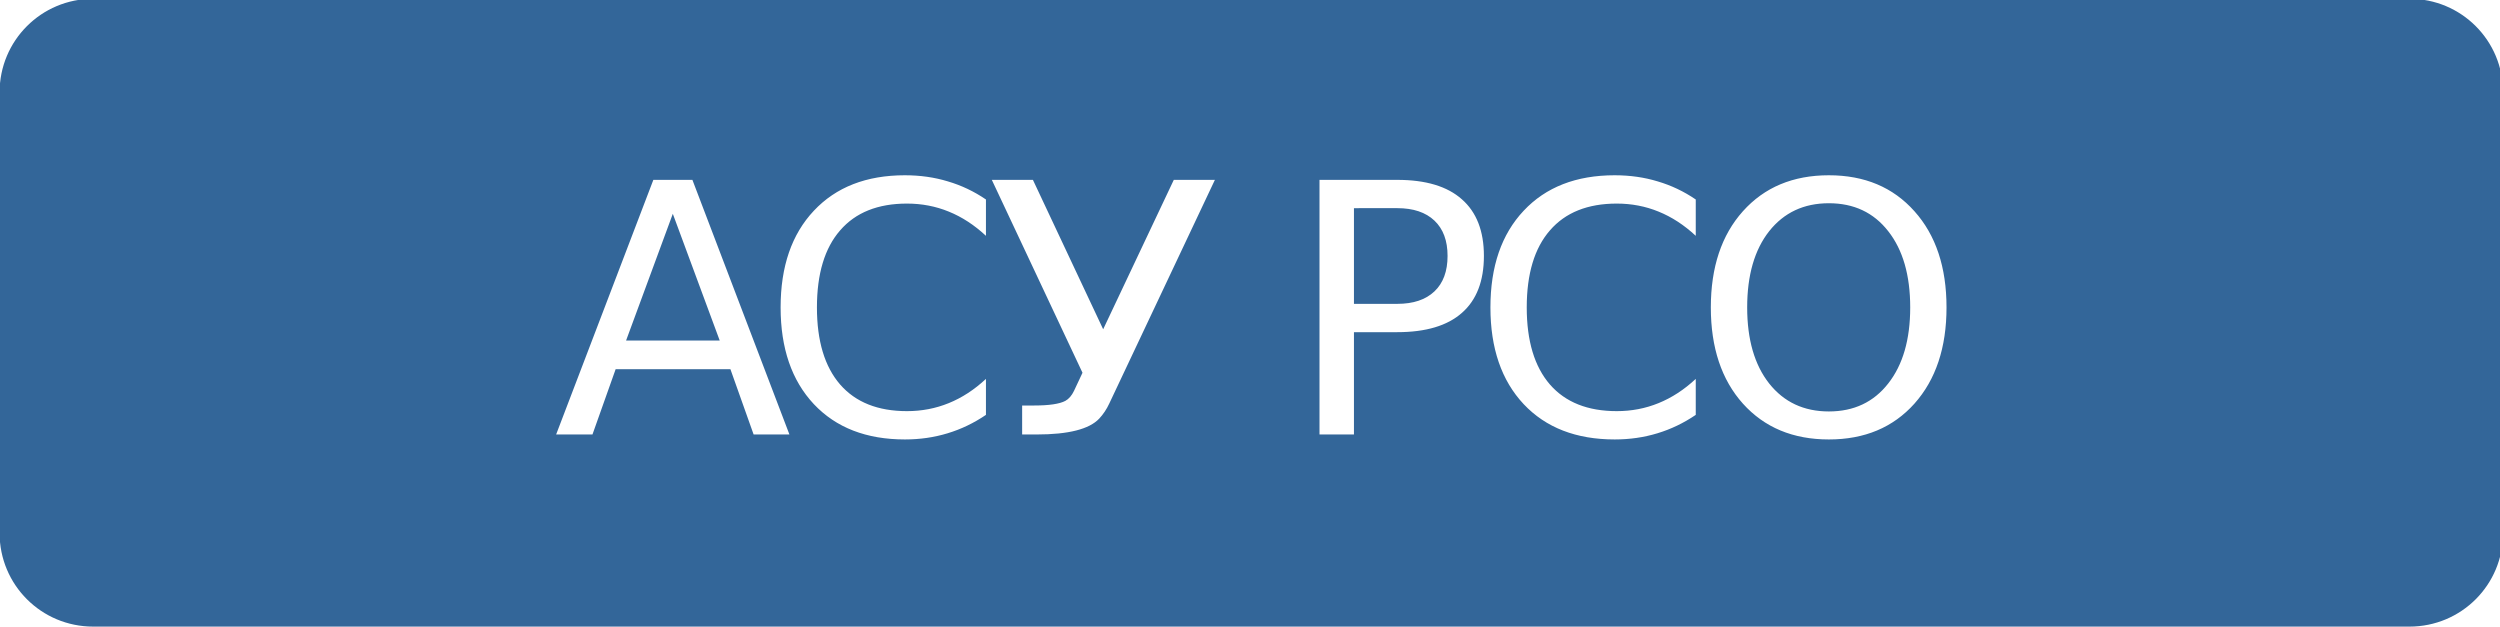<?xml version="1.0" encoding="UTF-8" standalone="no"?>
<!-- Created with Inkscape (http://www.inkscape.org/) -->

<svg
   width="108mm"
   height="27.084mm"
   viewBox="0 0 108 27.084"
   version="1.1"
   id="svg5"
   sodipodi:docname="asurco-1.svg"
   inkscape:version="1.2.1 (9c6d41e410, 2022-07-14)"
   xmlns:inkscape="http://www.inkscape.org/namespaces/inkscape"
   xmlns:sodipodi="http://sodipodi.sourceforge.net/DTD/sodipodi-0.dtd"
   xmlns="http://www.w3.org/2000/svg"
   xmlns:svg="http://www.w3.org/2000/svg">
  <sodipodi:namedview
     id="namedview6"
     pagecolor="#ffffff"
     bordercolor="#666666"
     borderopacity="1.0"
     inkscape:showpageshadow="2"
     inkscape:pageopacity="0.0"
     inkscape:pagecheckerboard="0"
     inkscape:deskcolor="#d1d1d1"
     inkscape:document-units="mm"
     showgrid="false"
     inkscape:zoom="2.3655659"
     inkscape:cx="164.86542"
     inkscape:cy="68.059826"
     inkscape:window-width="1920"
     inkscape:window-height="1017"
     inkscape:window-x="-8"
     inkscape:window-y="-8"
     inkscape:window-maximized="1"
     inkscape:current-layer="svg5" />
  <defs
     id="defs2" />
  <g
     id="layer1"
     transform="matrix(1.999,0,0,1.999,-102.051,-289.42)">
    <path
       id="rect43"
       style="fill:#336699;stroke-width:1"
       d="M 7.633,0 C 3.405,0 0,3.405 0,7.633 V 43.568 c 0,4.228 3.405,7.631 7.633,7.631 H 196.527 c 4.228,0 7.633,-3.403 7.633,-7.631 V 7.633 C 204.16,3.405 200.756,0 196.527,0 Z M 73.832,14.393 c 1.242,0 2.41,0.166 3.504,0.5 1.103,0.325 2.137,0.816 3.102,1.475 v 2.963 c -0.946,-0.881 -1.956,-1.539 -3.031,-1.975 -1.066,-0.436 -2.203,-0.654 -3.408,-0.654 -2.374,0 -4.19,0.728 -5.451,2.184 -1.261,1.446 -1.893,3.541 -1.893,6.285 0,2.735 0.632,4.831 1.893,6.287 1.261,1.446 3.078,2.17 5.451,2.17 1.205,0 2.342,-0.219 3.408,-0.654 1.076,-0.436 2.086,-1.094 3.031,-1.975 v 2.934 c -0.983,0.668 -2.026,1.168 -3.129,1.502 -1.094,0.334 -2.253,0.502 -3.477,0.502 -3.143,0 -5.62,-0.96 -7.428,-2.879 -1.808,-1.928 -2.711,-4.558 -2.711,-7.887 0,-3.338 0.903,-5.966 2.711,-7.885 1.808,-1.928 4.285,-2.893 7.428,-2.893 z m 57.883,0 c 1.242,0 2.412,0.166 3.506,0.5 1.103,0.325 2.137,0.816 3.102,1.475 v 2.963 c -0.946,-0.881 -1.958,-1.539 -3.033,-1.975 -1.066,-0.436 -2.201,-0.654 -3.406,-0.654 -2.374,0 -4.19,0.728 -5.451,2.184 -1.261,1.446 -1.893,3.541 -1.893,6.285 0,2.735 0.632,4.831 1.893,6.287 1.261,1.446 3.078,2.17 5.451,2.17 1.205,0 2.34,-0.219 3.406,-0.654 1.075,-0.436 2.087,-1.094 3.033,-1.975 v 2.934 c -0.983,0.668 -2.026,1.168 -3.129,1.502 -1.094,0.334 -2.255,0.502 -3.479,0.502 -3.143,0 -5.618,-0.96 -7.426,-2.879 -1.808,-1.928 -2.711,-4.558 -2.711,-7.887 1e-5,-3.338 0.903,-5.966 2.711,-7.885 1.808,-1.928 4.283,-2.893 7.426,-2.893 z m 17.463,0 c 2.911,0 5.237,0.977 6.98,2.934 1.743,1.947 2.615,4.562 2.615,7.844 0,3.273 -0.872,5.887 -2.615,7.844 -1.743,1.947 -4.069,2.922 -6.98,2.922 -2.921,0 -5.257,-0.975 -7.01,-2.922 -1.743,-1.947 -2.615,-4.562 -2.615,-7.844 0,-3.282 0.872,-5.897 2.615,-7.844 1.752,-1.956 4.089,-2.934 7.01,-2.934 z m -95.863,0.375 H 56.5 l 7.912,20.764 h -2.92 l -1.893,-5.326 h -9.359 l -1.891,5.326 h -2.963 z m 27.602,0 h 3.352 l 5.729,12.184 5.76,-12.184 h 3.352 l -8.617,18.246 c -0.216,0.464 -0.489,0.872 -0.818,1.225 -0.813,0.862 -2.512,1.293 -5.096,1.293 h -1.189 v -2.363 h 0.973 c 1.225,0 2.075,-0.126 2.549,-0.377 0.288,-0.158 0.524,-0.431 0.709,-0.82 L 88.312,30.498 Z m 26.723,0 h 6.342 c 2.327,0 4.083,0.529 5.27,1.586 1.196,1.048 1.795,2.587 1.795,4.617 0,2.049 -0.599,3.597 -1.795,4.645 -1.187,1.048 -2.942,1.572 -5.27,1.572 h -3.533 v 8.344 h -2.809 z m 41.539,1.906 c -2.04,0 -3.664,0.761 -4.869,2.281 -1.196,1.521 -1.793,3.591 -1.793,6.215 0,2.615 0.597,4.683 1.793,6.203 1.205,1.521 2.829,2.281 4.869,2.281 2.04,0 3.653,-0.761 4.84,-2.281 1.196,-1.521 1.793,-3.589 1.793,-6.203 0,-2.624 -0.597,-4.694 -1.793,-6.215 -1.187,-1.521 -2.8,-2.281 -4.84,-2.281 z m -38.73,0.402 v 7.803 h 3.533 c 1.307,0 2.317,-0.339 3.031,-1.016 0.714,-0.677 1.07,-1.641 1.07,-2.893 0,-1.242 -0.356,-2.202 -1.07,-2.879 -0.714,-0.677 -1.724,-1.016 -3.031,-1.016 z m -55.547,0.459 -3.811,10.334 h 7.635 z"
       transform="matrix(0.265,0,0,0.265,51.042,144.756)" />
  </g>
</svg>
